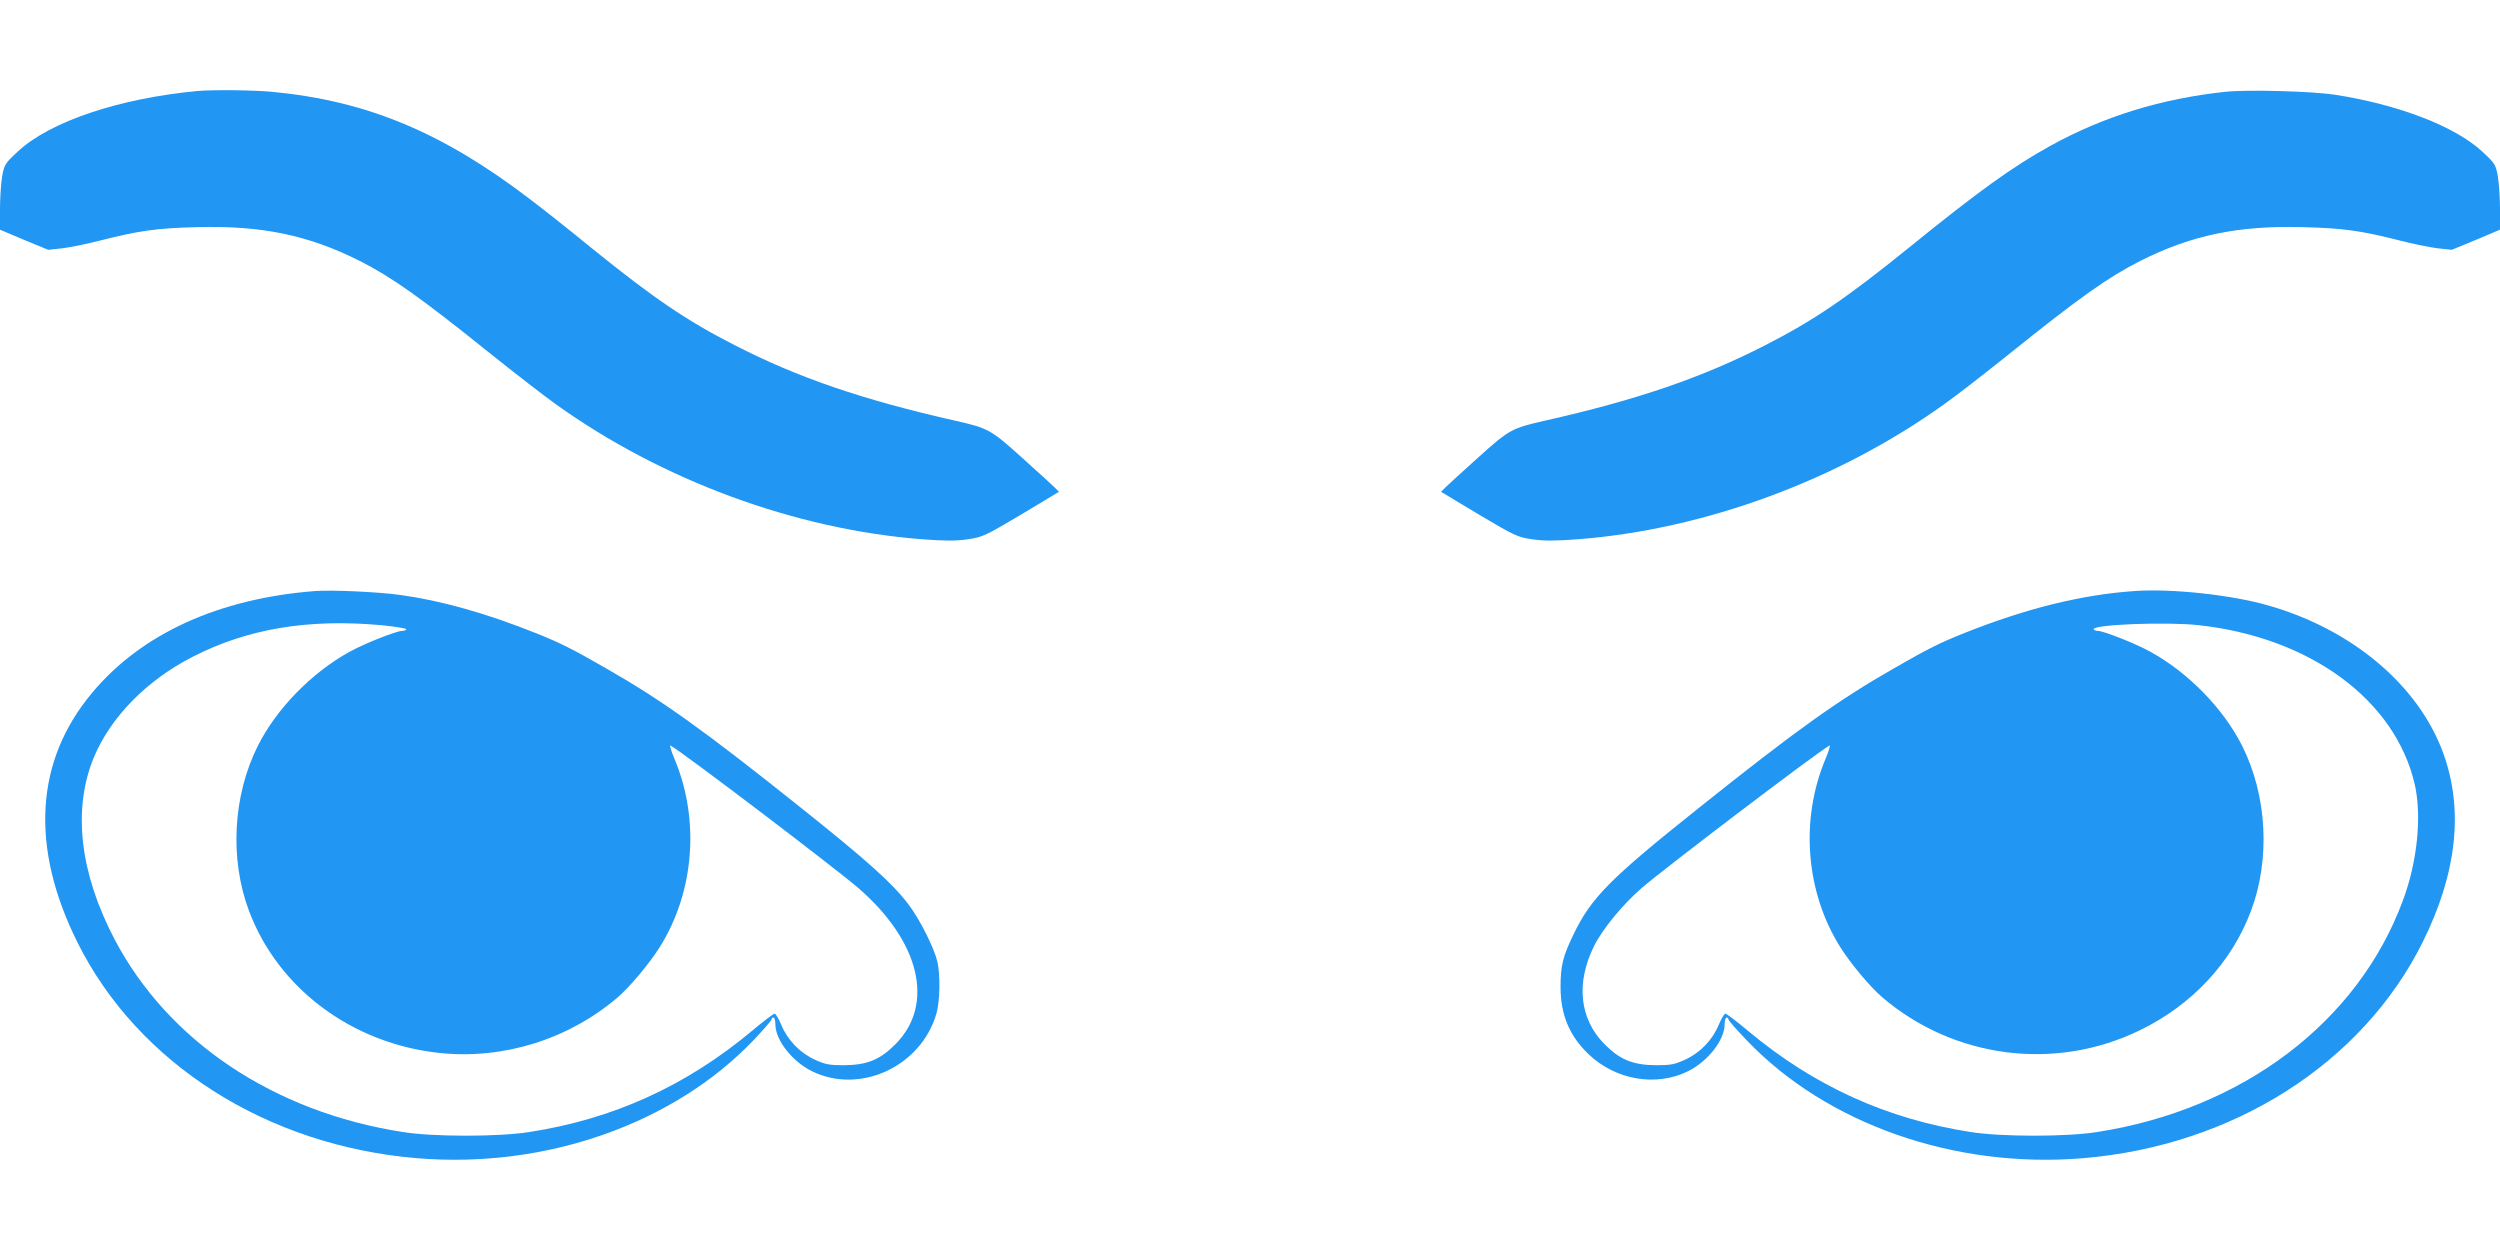 <?xml version="1.0" standalone="no"?>
<!DOCTYPE svg PUBLIC "-//W3C//DTD SVG 20010904//EN"
 "http://www.w3.org/TR/2001/REC-SVG-20010904/DTD/svg10.dtd">
<svg version="1.0" xmlns="http://www.w3.org/2000/svg"
 width="1280pt" height="640pt" viewBox="0 0 1280 640"
 preserveAspectRatio="xMidYMid meet">
<g transform="translate(0,640) scale(0.1,-0.1)"
fill="#2196f3" stroke="none">
<path d="M1010 5934 c-401 -38 -753 -156 -918 -309 -67 -62 -70 -68 -81 -128
-6 -35 -11 -111 -11 -168 l0 -105 123 -52 124 -51 74 8 c41 5 128 23 194 40
197 50 287 63 495 68 330 9 570 -41 832 -173 164 -83 311 -187 673 -478 121
-97 270 -212 330 -255 543 -390 1228 -642 1876 -692 119 -9 174 -9 235 0 75
11 89 18 273 127 l193 116 -23 23 c-13 13 -89 82 -169 154 -156 141 -172 149
-335 186 -479 108 -811 222 -1134 388 -245 125 -413 239 -731 496 -112 92
-254 204 -315 250 -450 344 -837 505 -1323 551 -99 9 -300 11 -382 4z"/>
<path d="M11394 5930 c-327 -35 -621 -125 -895 -276 -192 -106 -367 -231 -729
-525 -318 -257 -486 -371 -731 -496 -323 -166 -655 -280 -1134 -388 -163 -37
-179 -45 -335 -186 -80 -72 -156 -141 -169 -154 l-23 -23 193 -116 c184 -109
198 -116 273 -127 61 -9 116 -9 235 0 648 50 1333 302 1876 692 61 43 209 158
330 255 362 291 509 395 673 478 262 132 502 182 832 173 208 -5 298 -18 495
-68 66 -17 153 -35 194 -40 l74 -8 124 51 123 52 0 105 c0 57 -5 133 -11 168
-11 60 -14 66 -81 128 -139 128 -426 239 -753 290 -118 18 -446 27 -561 15z"/>
<path d="M1615 3374 c-495 -38 -892 -219 -1144 -522 -292 -349 -317 -789 -75
-1276 309 -621 970 -1042 1739 -1106 657 -55 1313 175 1723 604 50 53 92 101
92 106 0 6 5 10 10 10 6 0 10 -16 10 -35 0 -80 86 -190 188 -240 245 -120 557
24 636 294 19 63 21 201 5 269 -17 70 -91 218 -148 292 -81 107 -209 222 -546
491 -497 397 -713 552 -1000 716 -177 102 -240 133 -363 182 -255 102 -488
167 -694 195 -118 16 -347 26 -433 20z m338 -175 c70 -7 127 -16 127 -21 0 -4
-9 -8 -20 -8 -30 0 -194 -65 -270 -107 -194 -107 -373 -290 -469 -480 -129
-256 -146 -581 -46 -847 149 -397 527 -679 974 -727 326 -35 662 69 914 285
62 53 163 174 215 257 177 282 206 651 76 962 -18 42 -27 74 -21 70 73 -42
845 -629 962 -730 315 -273 392 -594 191 -798 -80 -81 -146 -108 -266 -109
-73 0 -94 4 -147 28 -77 35 -141 101 -173 179 -13 31 -28 57 -34 57 -6 0 -59
-40 -117 -89 -338 -282 -711 -451 -1139 -517 -158 -25 -491 -25 -647 0 -661
102 -1202 465 -1476 986 -179 341 -216 666 -107 931 86 207 271 396 506 516
281 144 590 196 967 162z"/>
<path d="M10930 3374 c-274 -19 -555 -89 -872 -215 -123 -49 -186 -80 -363
-182 -287 -164 -503 -319 -1000 -716 -452 -360 -549 -458 -639 -646 -54 -111
-66 -160 -66 -268 0 -143 46 -252 145 -346 138 -131 345 -166 507 -86 102 50
188 160 188 240 0 19 5 35 10 35 6 0 10 -4 10 -10 0 -5 42 -53 93 -106 409
-429 1065 -659 1722 -604 769 64 1430 485 1739 1106 175 352 211 676 106 966
-126 349 -468 637 -900 759 -189 54 -492 86 -680 73z m328 -175 c572 -63 1007
-384 1106 -817 36 -161 13 -394 -61 -592 -230 -623 -820 -1070 -1566 -1186
-156 -25 -489 -25 -647 0 -428 66 -801 235 -1139 517 -58 49 -111 89 -117 89
-6 0 -21 -26 -34 -57 -32 -78 -96 -144 -173 -179 -53 -24 -74 -28 -147 -28
-120 1 -186 28 -266 109 -127 129 -146 312 -53 500 42 86 147 214 244 298 117
101 889 688 962 730 6 4 -3 -28 -21 -70 -130 -311 -101 -680 76 -962 52 -83
153 -204 215 -257 368 -314 886 -380 1319 -169 268 130 470 347 569 611 100
266 83 591 -46 847 -96 190 -275 373 -469 480 -76 42 -240 107 -270 107 -11 0
-20 4 -20 9 0 24 378 38 538 20z"/>
</g>
</svg>
